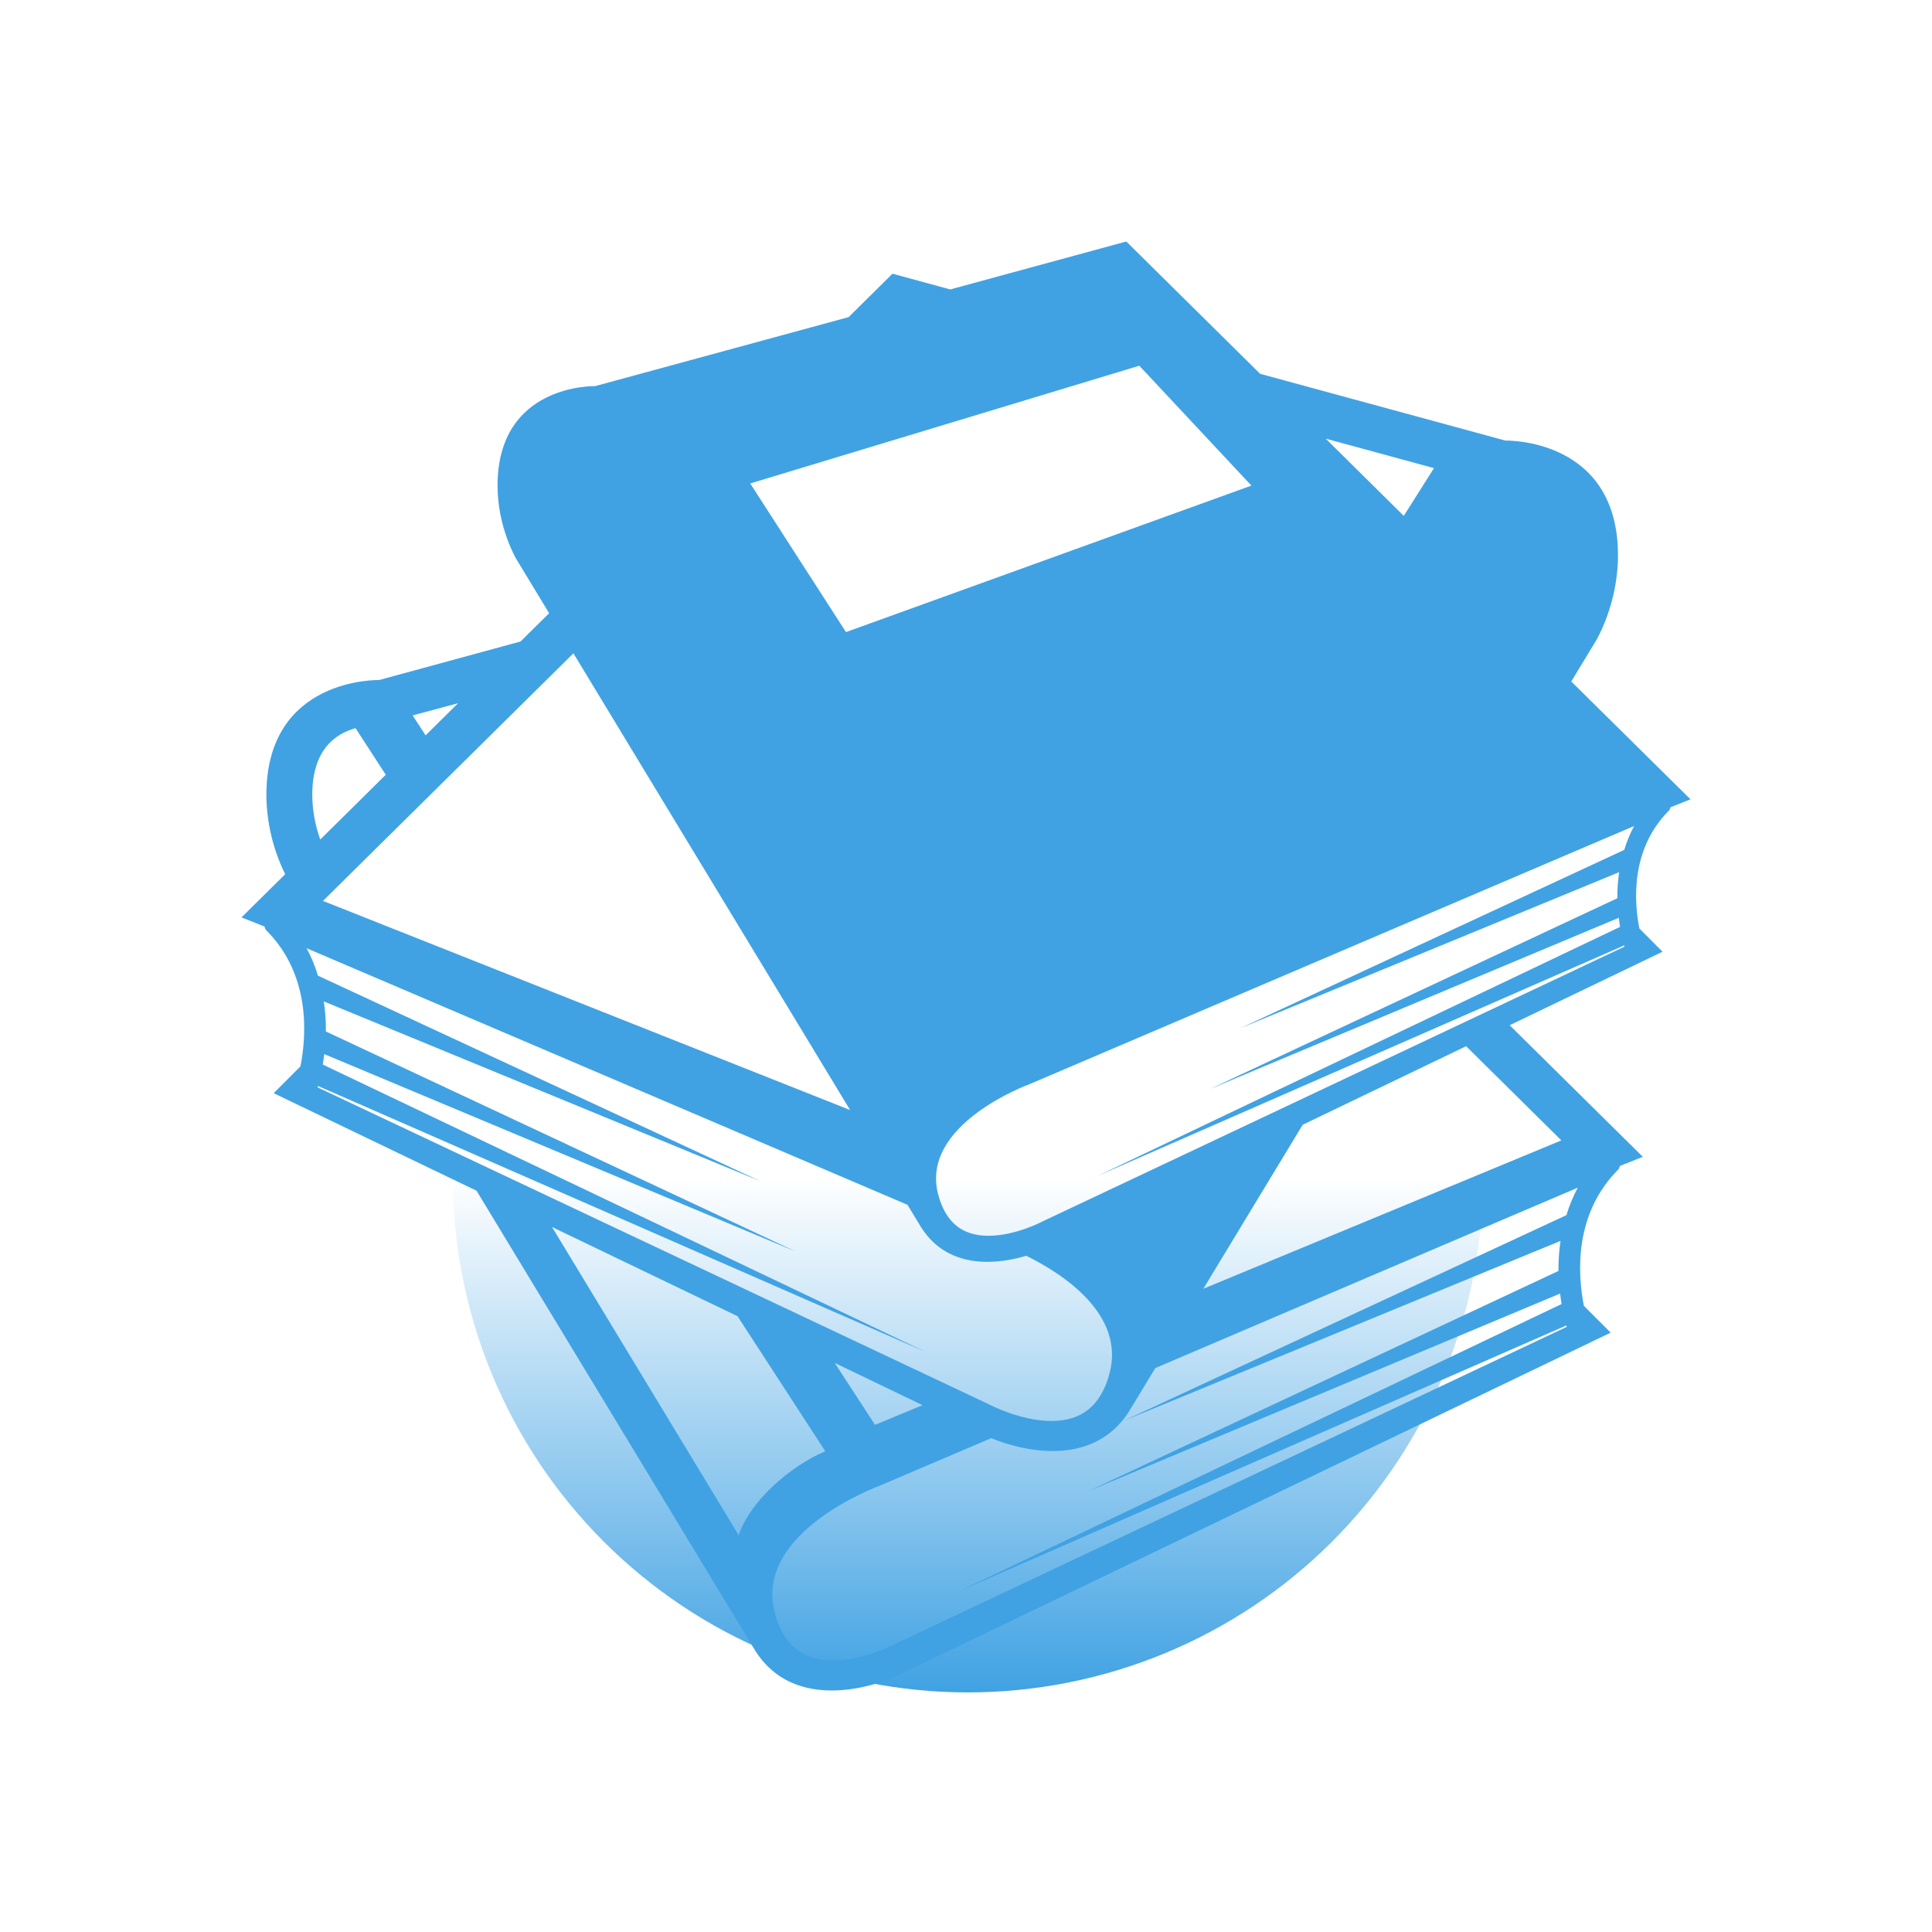 <svg width="64" height="64" viewBox="0 0 64 64" fill="none" xmlns="http://www.w3.org/2000/svg">
<rect x="0" y="0" width="64" height="64" fill="#333333" stroke="none"/>
<g clip-path="url(#clip0_57_633)">
<rect width="64" height="64" fill="white"/>
<rect width="64" height="64" fill="white"/>
<path d="M49.126 39C49.126 43.526 47.328 47.866 44.129 51.066C40.929 54.266 36.589 56.063 32.063 56.063C27.538 56.063 23.198 54.266 19.998 51.066C16.798 47.866 15 43.526 15 39H49.126Z" fill="url(#paint0_linear_57_633)"/>
<path d="M52.05 22.575L52.874 21.216C52.874 21.216 53.598 20.015 53.598 18.401C53.598 14.492 49.869 14.595 49.869 14.595L41.743 12.383L37.31 8L31.478 9.588L29.565 9.067L28.111 10.505L19.714 12.791C19.714 12.791 16.482 12.702 16.482 16.09C16.482 17.488 17.11 18.53 17.11 18.53L18.191 20.314L17.242 21.251L12.554 22.528C12.554 22.528 8.824 22.425 8.824 26.334C8.831 27.244 9.044 28.142 9.447 28.959L8 30.39L8.759 30.691C8.776 30.731 8.782 30.777 8.815 30.81C10.283 32.281 10.162 34.257 9.953 35.324L9.066 36.213L15.786 39.444L25.017 54.68C26.496 57.005 29.636 55.551 29.636 55.551L53.355 44.146L52.468 43.257C52.258 42.19 52.138 40.214 53.606 38.742C53.638 38.709 53.645 38.663 53.662 38.623L54.421 38.322L50.01 33.962L55.074 31.527L54.306 30.757C54.124 29.832 54.019 28.119 55.292 26.844C55.32 26.815 55.325 26.777 55.34 26.741L56 26.479L52.05 22.575ZM47.502 15.507L46.502 17.089L43.915 14.53L47.502 15.507ZM37.741 12.115L41.455 16.086L28.024 20.939L24.852 16.015L37.741 12.115ZM18.995 21.642L28.161 36.771L10.699 29.844L18.995 21.642ZM15.175 23.295L14.099 24.359L13.669 23.699L15.175 23.295ZM11.778 24.122L12.779 25.664L10.609 27.81C10.438 27.336 10.348 26.837 10.344 26.334C10.344 24.873 11.069 24.317 11.778 24.122ZM10.523 36.021L10.535 35.975L30.653 44.78L10.693 35.265C10.711 35.157 10.726 35.038 10.741 34.918L26.367 41.462L10.795 34.169C10.799 33.836 10.776 33.503 10.726 33.173L25.19 39.129L10.532 32.32C10.438 32.005 10.312 31.7 10.156 31.411L30.062 39.911L30.515 40.658C31.449 42.125 33.142 41.854 33.996 41.599C35.176 42.182 37.291 43.529 36.75 45.514C36.464 46.563 35.836 47.072 34.83 47.072C33.812 47.072 32.795 46.539 32.785 46.532L10.523 36.021ZM30.56 46.548L28.987 47.2L27.651 45.149L30.56 46.548ZM24.469 50.853L18.286 40.646L24.431 43.6L27.338 48.074C26.166 48.575 24.856 49.718 24.469 50.853ZM51.695 41.106C51.645 41.435 51.623 41.769 51.626 42.102L36.054 49.395L51.681 42.851C51.696 42.97 51.71 43.09 51.729 43.198L31.769 52.714L51.886 43.908C51.891 43.924 51.895 43.939 51.898 43.955L29.637 54.464C29.626 54.471 28.611 55.004 27.591 55.004C26.585 55.004 25.958 54.495 25.672 53.446C24.938 50.752 29.114 49.225 29.176 49.202L32.836 47.64C33.229 47.807 36.031 48.907 37.405 46.748L38.271 45.319L52.266 39.343C52.111 39.633 51.984 39.938 51.89 40.253L37.232 47.062L51.695 41.106ZM51.722 37.777L39.862 42.692L43.154 37.259L48.567 34.657L51.722 37.777ZM53.637 28.891C53.594 29.177 53.574 29.466 53.577 29.755L40.082 36.075L53.625 30.403C53.638 30.507 53.65 30.611 53.666 30.704L36.367 38.951L53.802 31.319C53.807 31.332 53.81 31.346 53.813 31.359L34.519 40.469C34.51 40.475 33.63 40.937 32.746 40.937C31.874 40.937 31.33 40.495 31.083 39.586C30.446 37.251 34.066 35.928 34.12 35.908L54.131 27.364C53.996 27.615 53.887 27.88 53.806 28.153L41.102 34.054L53.637 28.891Z" fill="#40A2E3"/>
</g>
<defs>
<linearGradient id="paint0_linear_57_633" x1="32.063" y1="56.063" x2="32.063" y2="39" gradientUnits="userSpaceOnUse">
<stop stop-color="#40A2E3"/>
<stop offset="1" stop-color="white"/>
</linearGradient>
<clipPath id="clip0_57_633">
<rect width="64" height="64" fill="white"/>
</clipPath>
</defs>
</svg>
